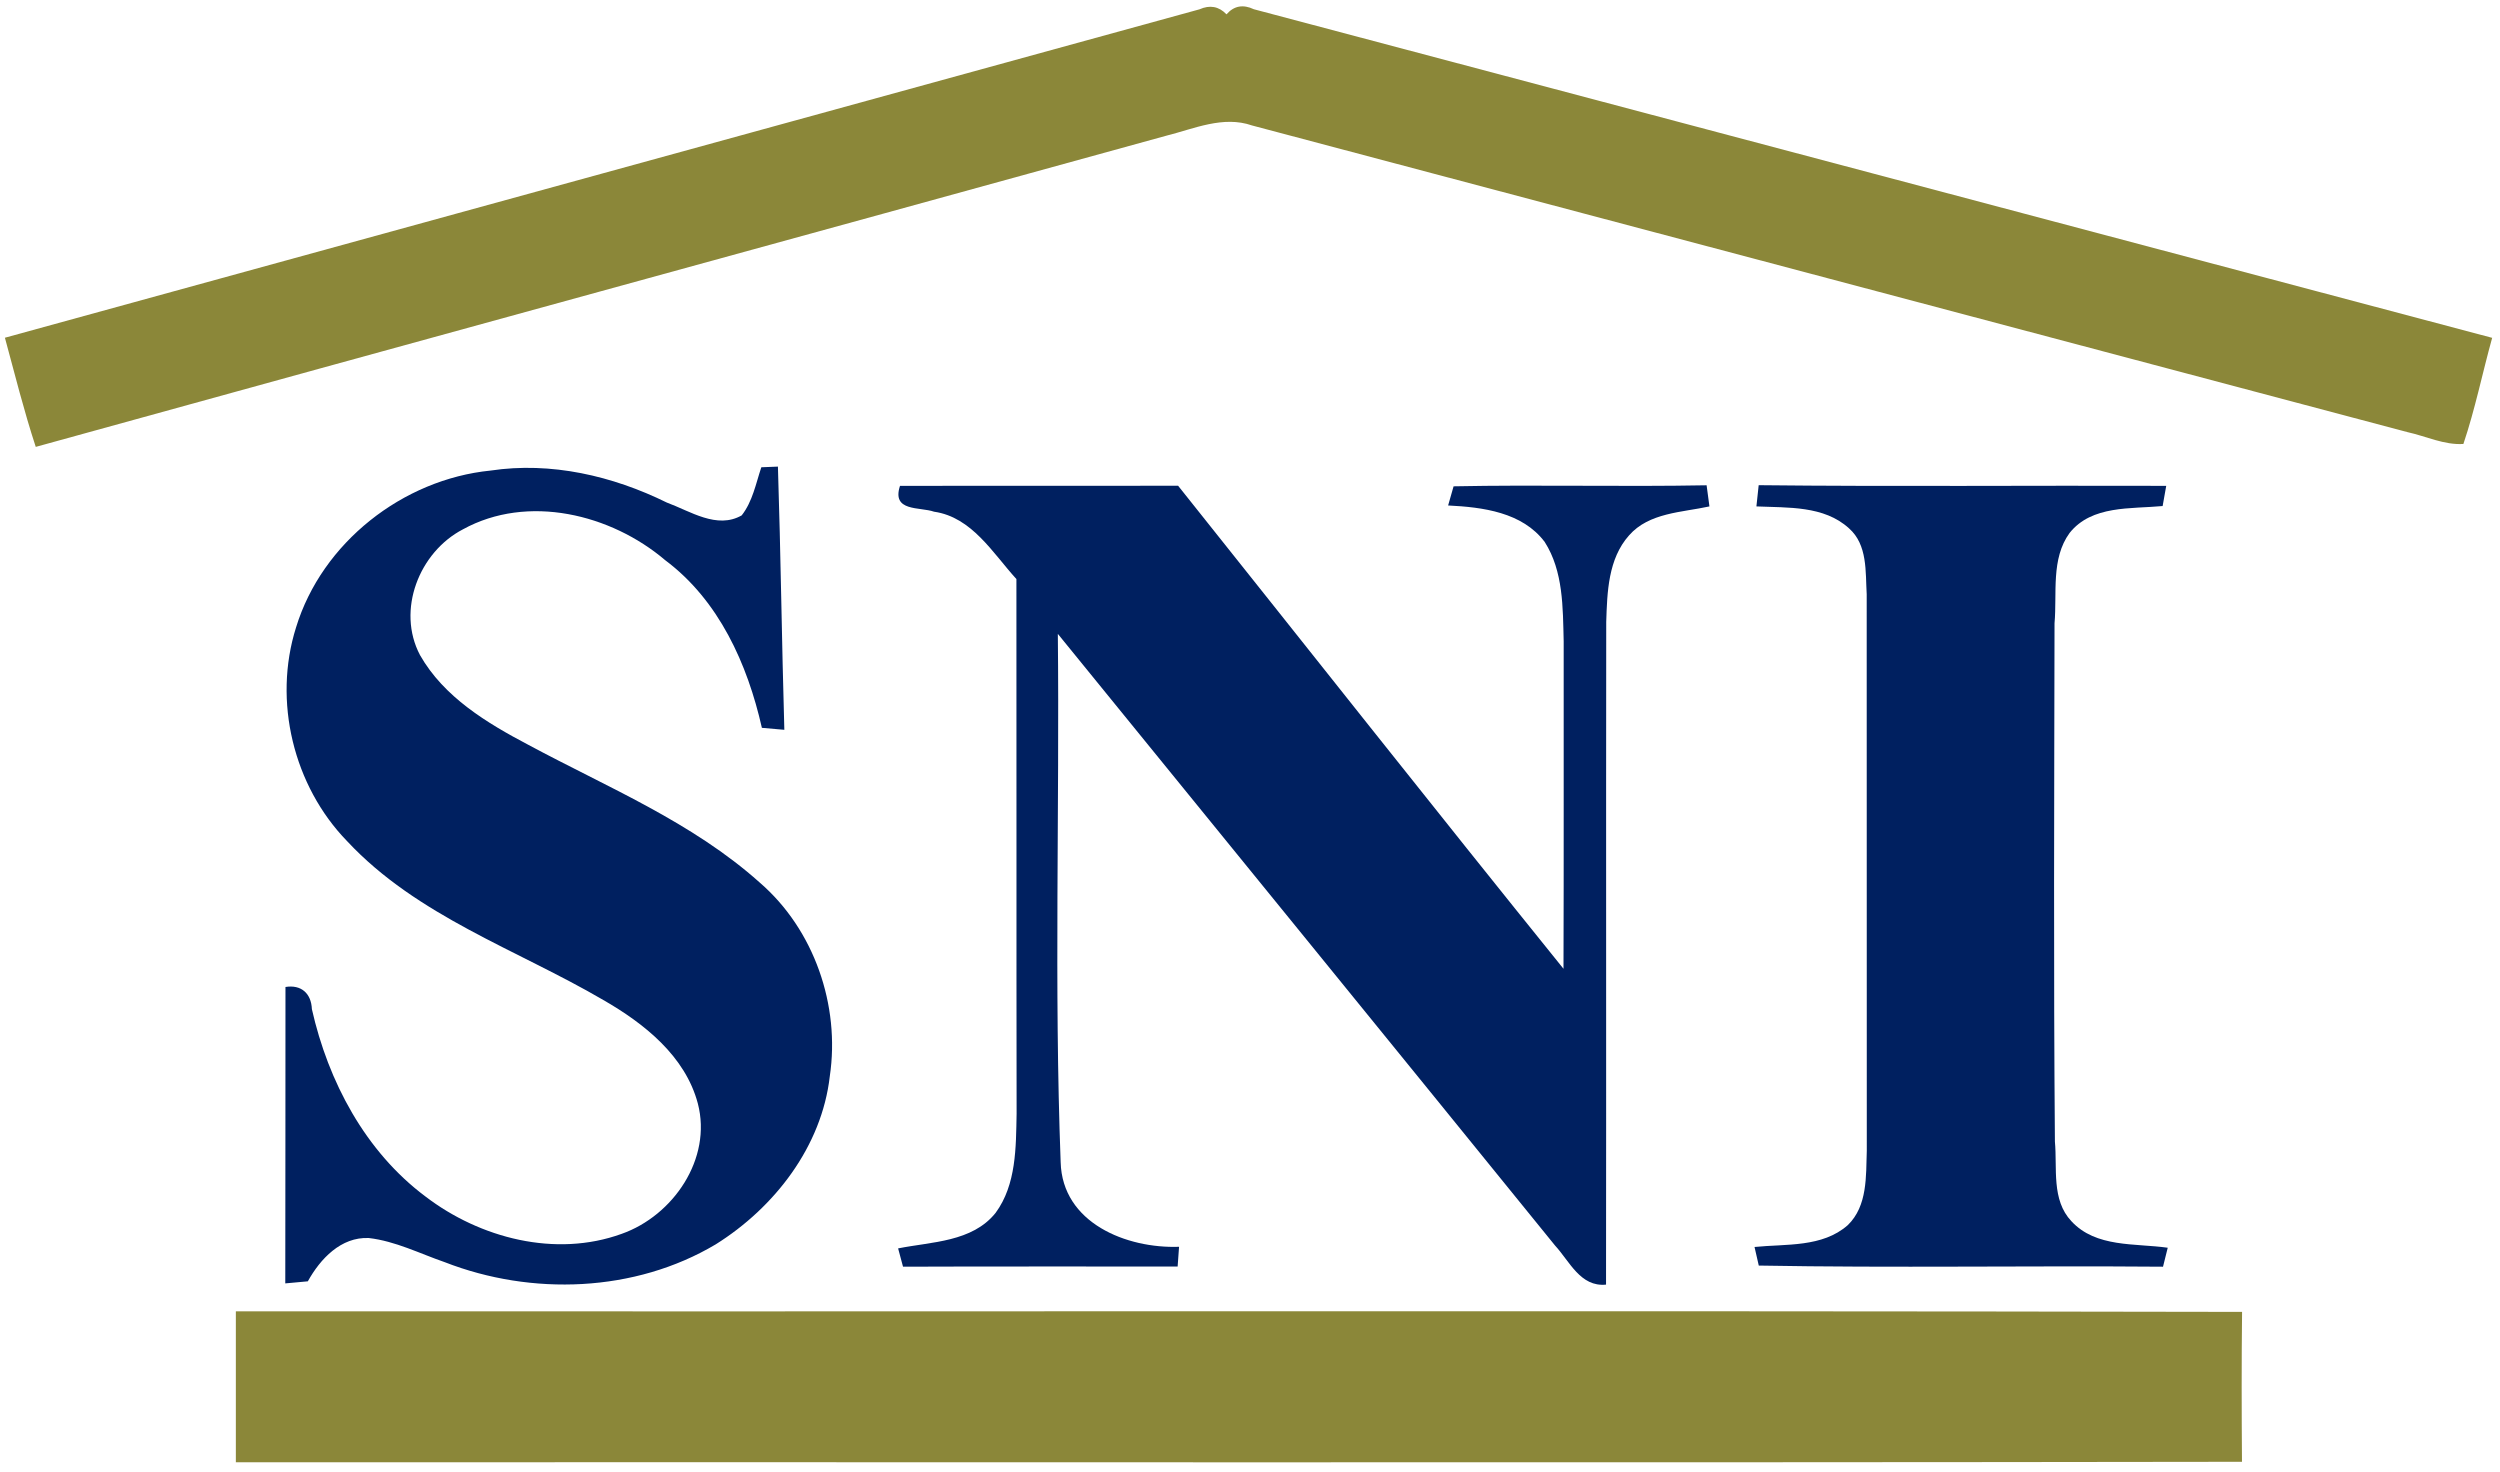 <?xml version="1.0" encoding="UTF-8"?>
<svg width="265px" height="156px" viewBox="0 0 265 156" version="1.1" xmlns="http://www.w3.org/2000/svg" xmlns:xlink="http://www.w3.org/1999/xlink">
    <!-- Generator: Sketch 61 (89581) - https://sketch.com -->
    <title>Group</title>
    <desc>Created with Sketch.</desc>
    <g id="Page-1" stroke="none" stroke-width="1" fill="none" fill-rule="evenodd">
        <g id="Group" transform="translate(0.52, 0.674)" fill-rule="nonzero">
            <path d="M0,35.126 C42.21,23.526 84.42,11.916 126.62,0.316 C127.72,-0.174 128.68,-0.004 129.49,0.846 C130.28,-0.064 131.25,-0.234 132.39,0.306 C176.14,11.916 219.9,23.516 263.65,35.136 C262.61,38.886 261.84,42.706 260.6,46.386 C258.57,46.516 256.64,45.566 254.69,45.136 C213.87,34.286 173.03,23.476 132.2,12.626 C129.13,11.556 126.05,12.976 123.09,13.716 C83.16,24.736 43.2,35.656 3.27,46.696 C2.02,42.886 1.05,38.996 0,35.126 Z" id="Path" fill="#8B8739"></path>
            <path d="M80.18,48.856 C80.62,48.836 81.5,48.806 81.94,48.786 C82.24,58.086 82.35,67.386 82.62,76.686 C82.03,76.636 80.84,76.526 80.24,76.476 C78.71,69.716 75.69,62.966 69.99,58.706 C64.24,53.816 55.42,51.656 48.55,55.436 C43.91,57.846 41.49,64.006 44,68.766 C46.53,73.216 51.09,75.966 55.5,78.286 C63.87,82.786 72.85,86.466 80.01,92.876 C85.78,97.856 88.55,105.906 87.44,113.396 C86.59,120.856 81.59,127.316 75.35,131.226 C66.78,136.326 55.83,136.706 46.62,133.116 C43.96,132.196 41.4,130.886 38.57,130.556 C35.62,130.426 33.43,132.766 32.11,135.146 C31.51,135.196 30.32,135.306 29.72,135.366 C29.75,124.896 29.72,114.426 29.74,103.946 C31.4,103.676 32.47,104.616 32.54,106.296 C34.27,113.966 38.2,121.386 44.58,126.156 C50.36,130.576 58.37,132.656 65.37,130.116 C70.84,128.186 74.98,122.156 73.45,116.296 C72.12,111.266 67.75,107.806 63.43,105.326 C54.26,99.966 43.69,96.436 36.28,88.496 C30.58,82.636 28.4,73.636 30.86,65.836 C33.61,56.836 42.18,50.136 51.48,49.206 C57.89,48.246 64.41,49.766 70.16,52.596 C72.64,53.506 75.48,55.456 78.1,53.956 C79.26,52.476 79.6,50.586 80.18,48.856 Z" id="Path" fill="#002060"></path>
            <path d="M153.56,50.876 C162.49,50.696 171.44,50.936 180.38,50.766 C180.45,51.326 180.6,52.446 180.68,53.006 C177.77,53.646 174.28,53.656 172.16,56.076 C169.94,58.566 169.84,62.096 169.74,65.256 C169.71,88.666 169.75,112.076 169.72,135.496 C167,135.766 165.86,133.026 164.31,131.346 C146.77,109.716 129.18,88.116 111.61,66.516 C111.8,85.176 111.21,103.876 111.91,122.516 C112.08,128.976 118.91,131.686 124.46,131.486 C124.42,132.006 124.35,133.056 124.31,133.576 C114.6,133.586 104.9,133.556 95.2,133.596 C95.07,133.106 94.81,132.136 94.68,131.656 C98.23,130.946 102.53,130.986 105.01,127.896 C107.22,124.896 107.17,120.936 107.24,117.376 C107.21,98.486 107.24,79.596 107.22,60.706 C104.71,57.956 102.51,54.146 98.49,53.566 C96.98,53.036 93.97,53.596 94.88,50.826 C104.7,50.826 114.53,50.826 124.36,50.816 C137.98,67.886 151.5,85.026 165.21,102.016 C165.25,90.436 165.22,78.866 165.23,67.296 C165.14,63.746 165.2,59.876 163.22,56.776 C160.85,53.616 156.64,53.086 152.98,52.906 C153.13,52.396 153.42,51.386 153.56,50.876 Z" id="Path" fill="#002060"></path>
            <path d="M185.66,53.006 C185.72,52.446 185.84,51.316 185.9,50.756 C200.3,50.916 214.7,50.776 229.1,50.826 C229,51.366 228.81,52.436 228.72,52.966 C225.35,53.286 221.21,52.866 218.86,55.816 C216.86,58.556 217.54,62.206 217.26,65.396 C217.23,83.706 217.15,102.026 217.3,120.336 C217.56,123.156 216.91,126.516 219.05,128.776 C221.65,131.596 225.8,131.096 229.26,131.586 C229.14,132.086 228.89,133.096 228.76,133.597 C214.48,133.476 200.19,133.736 185.91,133.476 C185.8,132.986 185.57,131.996 185.46,131.506 C188.79,131.166 192.65,131.576 195.35,129.186 C197.45,127.146 197.27,123.996 197.36,121.306 C197.34,101.646 197.37,81.986 197.35,62.316 C197.21,59.936 197.46,57.076 195.47,55.326 C192.82,52.906 188.99,53.156 185.66,53.006 Z" id="Path" fill="#002060"></path>
            <path d="M24.48,138.326 C95.37,138.366 166.25,138.246 237.14,138.386 C237.08,143.686 237.09,148.976 237.13,154.276 C166.25,154.386 95.37,154.296 24.48,154.326 C24.48,148.996 24.48,143.656 24.48,138.326 Z" id="Path" fill="#8B8739"></path>
        </g>
    </g>
</svg>
